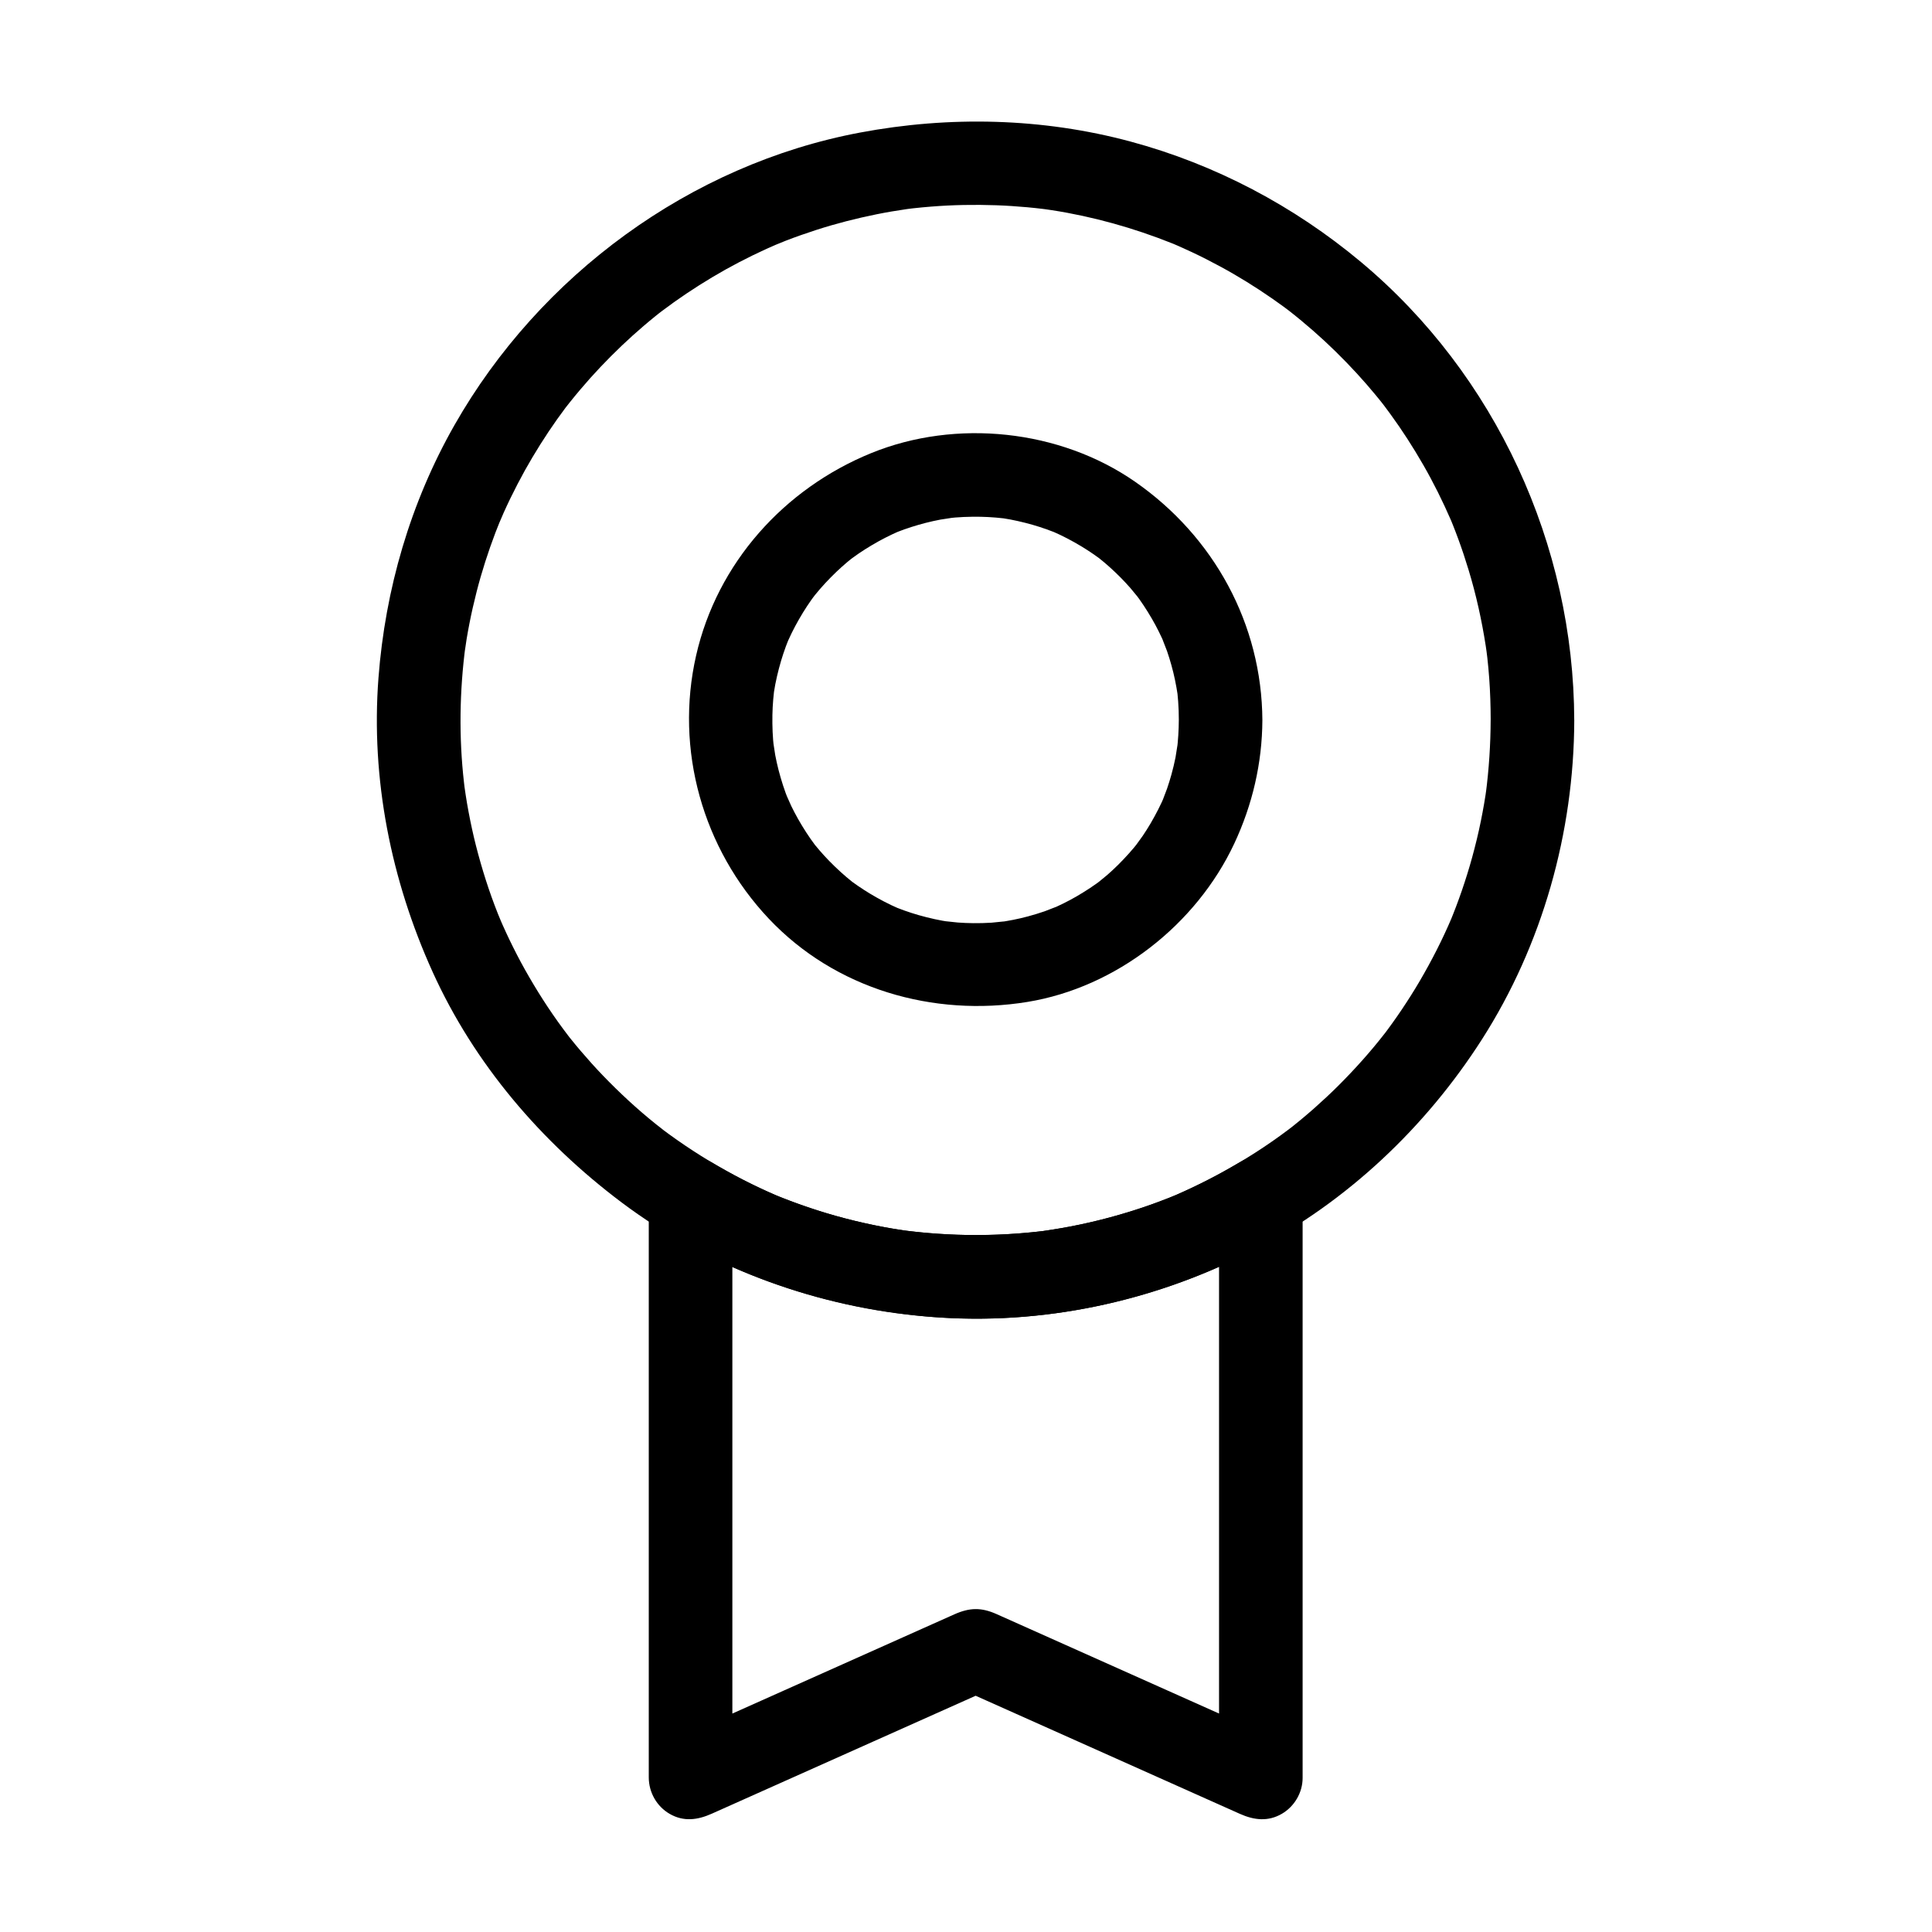 <?xml version="1.0" encoding="UTF-8"?>
<!-- Uploaded to: SVG Repo, www.svgrepo.com, Generator: SVG Repo Mixer Tools -->
<svg fill="#000000" width="800px" height="800px" version="1.1" viewBox="144 144 512 512" xmlns="http://www.w3.org/2000/svg">
 <g>
  <path d="m539.04 334.72c-0.02 6.598-0.449 13.168-1.305 19.711 0.395-3 0.035-0.324-0.051 0.242-0.117 0.77-0.246 1.535-0.375 2.301-0.258 1.527-0.551 3.047-0.855 4.562-0.656 3.266-1.449 6.5-2.328 9.711-0.805 2.941-1.723 5.848-2.707 8.734-0.488 1.434-1.016 2.859-1.547 4.277-0.266 0.707-0.543 1.41-0.82 2.113-0.188 0.469-0.375 0.934-0.566 1.402 0.613-1.449 0.684-1.625 0.219-0.523-2.445 5.762-5.305 11.34-8.461 16.738-1.508 2.578-3.113 5.098-4.777 7.582-0.828 1.238-1.688 2.461-2.555 3.672-0.434 0.605-0.875 1.207-1.316 1.805-0.297 0.398-0.594 0.797-0.891 1.191 0.965-1.266 1.082-1.426 0.355-0.48-3.801 4.894-7.945 9.52-12.328 13.898-2.102 2.102-4.285 4.125-6.508 6.098-1.152 1.023-2.332 2.016-3.516 3.004-0.695 0.578-1.398 1.145-2.102 1.711-0.988 0.781-0.945 0.75 0.129-0.09-0.477 0.367-0.957 0.73-1.441 1.094-5.625 4.238-11.59 8.02-17.762 11.41-2.894 1.59-5.856 3.059-8.848 4.449-1.504 0.699-3.023 1.359-4.547 2.008 2.828-1.199 0.188-0.098-0.336 0.109-1.031 0.41-2.07 0.801-3.109 1.188-6.562 2.438-13.316 4.348-20.156 5.824-3.332 0.719-6.695 1.293-10.07 1.777-2.906 0.418 2.461-0.293-0.461 0.059-0.855 0.102-1.715 0.191-2.57 0.277-2.012 0.207-4.031 0.355-6.051 0.477-7.269 0.445-14.57 0.301-21.824-0.316-1.719-0.145-3.43-0.336-5.141-0.543-0.469-0.055-3.356-0.469-0.555-0.066-0.848-0.121-1.688-0.258-2.531-0.395-3.629-0.586-7.231-1.34-10.805-2.195-6.777-1.625-13.422-3.793-19.898-6.367-0.453-0.18-3.059-1.281-0.453-0.176-0.762-0.324-1.52-0.66-2.277-0.996-1.512-0.672-3.004-1.379-4.492-2.102-3.211-1.559-6.352-3.258-9.441-5.047-2.844-1.645-5.621-3.406-8.352-5.238-1.477-0.992-2.93-2.023-4.371-3.066-0.73-0.531-1.453-1.074-2.176-1.617 2.144 1.613-0.941-0.77-1.309-1.066-4.938-3.957-9.582-8.27-13.973-12.824-2.051-2.129-4.023-4.336-5.945-6.586-0.961-1.125-1.898-2.273-2.824-3.426-0.387-0.48-1.977-2.543-0.062-0.066-0.605-0.781-1.191-1.574-1.781-2.367-3.684-4.977-7.012-10.207-10.043-15.605-1.461-2.602-2.824-5.262-4.121-7.949-0.652-1.348-1.273-2.711-1.883-4.078-0.305-0.684-0.602-1.375-0.895-2.062 1.359 3.172-0.023-0.086-0.281-0.734-2.336-5.863-4.242-11.891-5.805-18.004-0.758-2.973-1.398-5.969-1.969-8.98-0.289-1.516-0.539-3.039-0.777-4.566-0.121-0.766-0.227-1.531-0.336-2.301-0.168-1.238-0.141-1.023 0.078 0.633-0.062-0.516-0.121-1.031-0.18-1.547-1.375-12.059-1.184-24.293 0.402-36.324-0.473 3.582 0.172-0.984 0.309-1.824 0.219-1.324 0.465-2.644 0.719-3.961 0.547-2.836 1.195-5.652 1.91-8.453 1.359-5.328 3.051-10.566 4.996-15.703 0.465-1.223 0.953-2.441 1.449-3.652-1.367 3.34 0.371-0.812 0.719-1.586 1.152-2.574 2.394-5.109 3.691-7.613 2.481-4.793 5.258-9.434 8.25-13.926 1.43-2.148 2.934-4.25 4.477-6.32 1.41-1.895-1.594 2.066-0.152 0.199 0.395-0.512 0.793-1.016 1.195-1.52 0.934-1.18 1.895-2.336 2.863-3.484 3.461-4.102 7.168-7.992 11.051-11.691 1.863-1.777 3.785-3.496 5.738-5.172 0.977-0.84 1.973-1.66 2.973-2.473 0.5-0.406 1.004-0.809 1.508-1.207 0.922-0.723 0.676-0.531-0.738 0.574 0.34-0.262 0.684-0.523 1.027-0.781 4.293-3.254 8.777-6.242 13.398-9.008 4.644-2.781 9.461-5.273 14.383-7.527 1.188-0.543 2.387-1.062 3.586-1.574-3.582 1.523 0.66-0.246 1.508-0.574 2.656-1.031 5.344-1.969 8.055-2.848 5.266-1.703 10.633-3.07 16.055-4.168 2.633-0.531 5.285-0.977 7.945-1.363 0.719-0.105 3.168-0.414-0.266 0.02 0.672-0.086 1.348-0.16 2.019-0.238 1.578-0.18 3.16-0.32 4.746-0.449 5.731-0.461 11.484-0.555 17.227-0.355 2.738 0.094 5.473 0.285 8.203 0.527 1.352 0.121 2.703 0.273 4.055 0.43 0.672 0.078 1.344 0.168 2.016 0.258-3.441-0.453-0.219-0.02 0.496 0.094 10.922 1.695 21.625 4.699 31.883 8.797 0.633 0.254 2.828 1.176-0.195-0.094 0.602 0.254 1.199 0.516 1.801 0.777 1.195 0.523 2.379 1.066 3.562 1.621 2.551 1.195 5.059 2.481 7.539 3.82 4.746 2.562 9.332 5.418 13.766 8.488 1.062 0.734 2.109 1.488 3.152 2.25 0.52 0.379 1.035 0.77 1.551 1.156-2.637-1.98-0.754-0.57-0.207-0.145 2.203 1.715 4.344 3.508 6.449 5.344 4.039 3.531 7.863 7.305 11.5 11.254 1.746 1.895 3.43 3.848 5.074 5.832 0.824 0.992 1.625 2 2.422 3.016-2.082-2.648-0.621-0.785-0.191-0.219 0.52 0.688 1.027 1.379 1.535 2.074 3.18 4.352 6.094 8.895 8.777 13.562 2.703 4.699 5.113 9.562 7.277 14.531 0.297 0.684 1.223 2.914-0.125-0.332 0.25 0.605 0.492 1.211 0.734 1.82 0.488 1.219 0.949 2.445 1.402 3.676 0.988 2.676 1.879 5.391 2.707 8.121 2.004 6.594 3.492 13.34 4.547 20.148 0.137 0.891 0.262 1.781 0.383 2.672-0.492-3.621-0.055-0.348 0.031 0.418 0.203 1.805 0.363 3.613 0.5 5.426 0.266 3.656 0.383 7.332 0.391 11.004 0.016 6.031 4.922 11.113 10.992 11.152 5.988 0.039 11.164-4.961 11.152-10.992-0.105-46.43-20.809-91.574-56.492-121.42-17.812-14.895-38.629-25.891-61.066-31.938-23.375-6.297-47.984-6.852-71.727-2.387-45.012 8.465-84.883 37.852-107.46 77.512-11.688 20.535-18.363 43.539-20.152 67.055-2.035 26.73 3.32 53.5 14.34 77.836 11.043 24.395 28.777 45.086 50.078 61.105 23.574 17.73 52.266 27.82 81.543 30.305 29.723 2.519 59.922-4.07 86.309-17.809 24.523-12.77 45.246-32.402 60.125-55.625 16.062-25.074 24.426-54.918 24.508-84.637 0.016-6.031-4.945-11.113-10.992-11.152-6.019-0.039-11.141 4.961-11.16 10.992z"/>
  <path d="m456.4 334.72c-0.016 2.742-0.184 5.473-0.512 8.195 0.43-3.57-0.199 0.949-0.363 1.801-0.297 1.523-0.672 3.031-1.078 4.527-0.348 1.273-0.75 2.531-1.172 3.777-0.273 0.809-1.949 4.992-0.555 1.668-1.09 2.598-2.391 5.102-3.809 7.535-0.652 1.117-1.352 2.203-2.07 3.277-0.477 0.715-3.152 4.277-0.934 1.402-1.703 2.207-3.582 4.281-5.551 6.25-0.91 0.91-1.859 1.777-2.82 2.633-0.656 0.582-4.16 3.363-1.219 1.094-2.215 1.711-4.566 3.242-6.981 4.652-2.246 1.312-4.59 2.449-6.977 3.481 3.562-1.539-0.668 0.199-1.539 0.5-1.453 0.508-2.934 0.941-4.418 1.348-2.582 0.699-5.215 1.199-7.863 1.574 3.766-0.535-0.883 0.031-1.789 0.09-1.605 0.109-3.215 0.133-4.824 0.125-1.375-0.008-2.75-0.078-4.121-0.172-0.859-0.059-5.449-0.633-1.875-0.125-2.863-0.406-5.688-1.047-8.469-1.832-1.27-0.359-2.519-0.773-3.762-1.211-0.617-0.215-1.23-0.453-1.844-0.688-2.223-0.855 2.379 1.035 0.199 0.094-2.586-1.117-5.074-2.438-7.488-3.883-1.109-0.664-2.188-1.375-3.258-2.102-0.531-0.363-1.055-0.742-1.578-1.121-1.91-1.383 2.055 1.609 0.203 0.152-2.191-1.727-4.242-3.621-6.195-5.613-0.902-0.918-1.762-1.879-2.606-2.848-0.422-0.484-0.832-0.984-1.238-1.48-1.5-1.832 1.605 2.121 0.18 0.234-1.688-2.234-3.199-4.598-4.586-7.031-0.645-1.129-1.234-2.285-1.809-3.449-0.406-0.82-2.176-5.023-0.707-1.43-1.078-2.641-1.941-5.371-2.66-8.129-0.336-1.289-0.613-2.594-0.867-3.902-0.172-0.887-0.785-5.492-0.332-1.715-0.355-2.953-0.465-5.934-0.418-8.91 0.02-1.371 0.105-2.742 0.215-4.109 0.055-0.676 0.129-1.352 0.203-2.027 0.27-2.434-0.395 2.578-0.027 0.168 0.434-2.856 1.105-5.668 1.918-8.438 0.371-1.262 0.801-2.508 1.246-3.746 0.223-0.617 0.465-1.227 0.707-1.832-1.203 3.035-0.352 0.844-0.07 0.211 1.141-2.57 2.488-5.047 3.953-7.445 0.672-1.102 1.395-2.176 2.133-3.234 0.367-0.531 0.754-1.047 1.137-1.566-1.957 2.644-0.57 0.766-0.133 0.219 1.746-2.172 3.664-4.207 5.672-6.141 0.93-0.891 1.895-1.742 2.875-2.578 0.488-0.418 0.992-0.82 1.492-1.223-2.617 2.102-0.793 0.625-0.219 0.199 2.25-1.668 4.633-3.152 7.078-4.516 1.137-0.633 2.297-1.211 3.469-1.777 0.586-0.281 1.184-0.547 1.777-0.812 2.207-0.98-2.574 1.035-0.324 0.145 2.449-0.973 4.973-1.754 7.523-2.418 1.289-0.336 2.594-0.613 3.902-0.867 0.887-0.172 5.492-0.785 1.715-0.332 2.953-0.355 5.934-0.465 8.91-0.418 1.371 0.02 2.742 0.105 4.109 0.215 0.68 0.055 1.352 0.129 2.027 0.203 2.434 0.27-2.578-0.395-0.168-0.027 2.637 0.402 5.238 1.008 7.805 1.73 1.27 0.359 2.519 0.773 3.762 1.211 0.617 0.215 1.23 0.453 1.844 0.688 2.223 0.855-2.379-1.035-0.195-0.094 2.586 1.117 5.074 2.438 7.492 3.883 1.109 0.664 2.188 1.375 3.258 2.102 0.535 0.363 1.055 0.742 1.578 1.121 1.91 1.383-2.055-1.609-0.203-0.152 2.023 1.594 3.926 3.332 5.746 5.152 0.91 0.91 1.777 1.859 2.633 2.82 0.582 0.656 3.367 4.16 1.094 1.219 1.711 2.215 3.242 4.562 4.652 6.981 1.312 2.246 2.449 4.59 3.481 6.977-1.539-3.562 0.199 0.668 0.504 1.539 0.438 1.246 0.812 2.508 1.172 3.777 0.727 2.57 1.25 5.195 1.652 7.832 0.371 2.441-0.312-2.723-0.043-0.262 0.074 0.676 0.129 1.355 0.18 2.035 0.125 1.609 0.164 3.215 0.172 4.82 0.031 6.031 4.91 11.113 10.992 11.152 5.977 0.039 11.184-4.961 11.152-10.992-0.133-25.52-12.867-48.699-33.703-63.191-19.973-13.891-47.52-16.77-69.992-7.598-23.07 9.414-40.797 29.125-46.375 53.641-5.68 24.949 1.75 51.148 19.242 69.703 17.57 18.645 43.602 26.16 68.551 22.09 23.539-3.84 44.766-20.484 54.832-41.977 4.809-10.262 7.387-21.316 7.445-32.668 0.031-6.031-4.957-11.113-10.992-11.152-6.023-0.039-11.121 4.961-11.152 10.992z"/>
  <path d="m467.06 461.49v59.953 84.602 8.992c5.535-3.168 11.07-6.34 16.609-9.508-22.336-9.984-44.668-19.965-67.004-29.949-2.844-1.27-5.684-2.543-8.527-3.812-4.09-1.828-7.176-1.762-11.258 0.062-0.336 0.148-0.672 0.301-1.004 0.449-1.57 0.703-3.141 1.402-4.715 2.106-13.109 5.859-26.219 11.719-39.324 17.578-10.145 4.535-20.289 9.066-30.434 13.602 5.559 3.211 11.117 6.418 16.68 9.629v-59.941-84.582-8.992c-5.535 3.168-11.07 6.34-16.609 9.508 24.445 14.512 52.57 22.18 80.988 22.262 28.461 0.082 56.832-7.809 81.277-22.332 5.184-3.078 7.008-9.93 3.945-15.156-3.039-5.18-9.969-7.023-15.156-3.945-5.445 3.234-11.07 6.121-16.871 8.66-0.508 0.219-1.016 0.438-1.527 0.652 2.828-1.199 0.188-0.098-0.336 0.109-1.547 0.617-3.109 1.191-4.68 1.754-3.152 1.133-6.352 2.125-9.574 3.039-6.258 1.773-12.648 3.07-19.082 3.996-1.262 0.172-1.133 0.156 0.391-0.043-0.855 0.109-1.711 0.199-2.566 0.293-1.723 0.188-3.445 0.328-5.172 0.453-3.492 0.254-6.992 0.355-10.492 0.367-6.66 0.02-13.316-0.461-19.914-1.332 2.891 0.383-1.582-0.273-2.227-0.379-1.676-0.281-3.344-0.605-5.012-0.945-3.309-0.672-6.582-1.488-9.836-2.387-2.957-0.816-5.883-1.754-8.781-2.758-1.574-0.543-3.133-1.129-4.688-1.727-0.777-0.297-1.547-0.609-2.316-0.922-2.625-1.059 2.152 0.926-0.445-0.191-5.805-2.5-11.426-5.422-16.859-8.648-7.152-4.246-16.609 1.234-16.609 9.508v59.941 84.582 8.992c0 3.961 2.102 7.684 5.539 9.668 3.707 2.141 7.418 1.625 11.141-0.039 22.336-9.984 44.668-19.965 67.004-29.949 2.852-1.273 5.707-2.551 8.559-3.824-3.715 0.012-7.426 0.023-11.141 0.039 22.336 9.984 44.668 19.965 67.004 29.949 2.852 1.273 5.707 2.551 8.559 3.824 3.711 1.66 7.457 2.121 11.141-0.039 3.312-1.941 5.469-5.617 5.469-9.469v-59.953-84.602-8.992c0-6.031-4.934-11.113-10.992-11.152-6-0.031-11.152 4.969-11.152 11z"/>
 </g>
</svg>